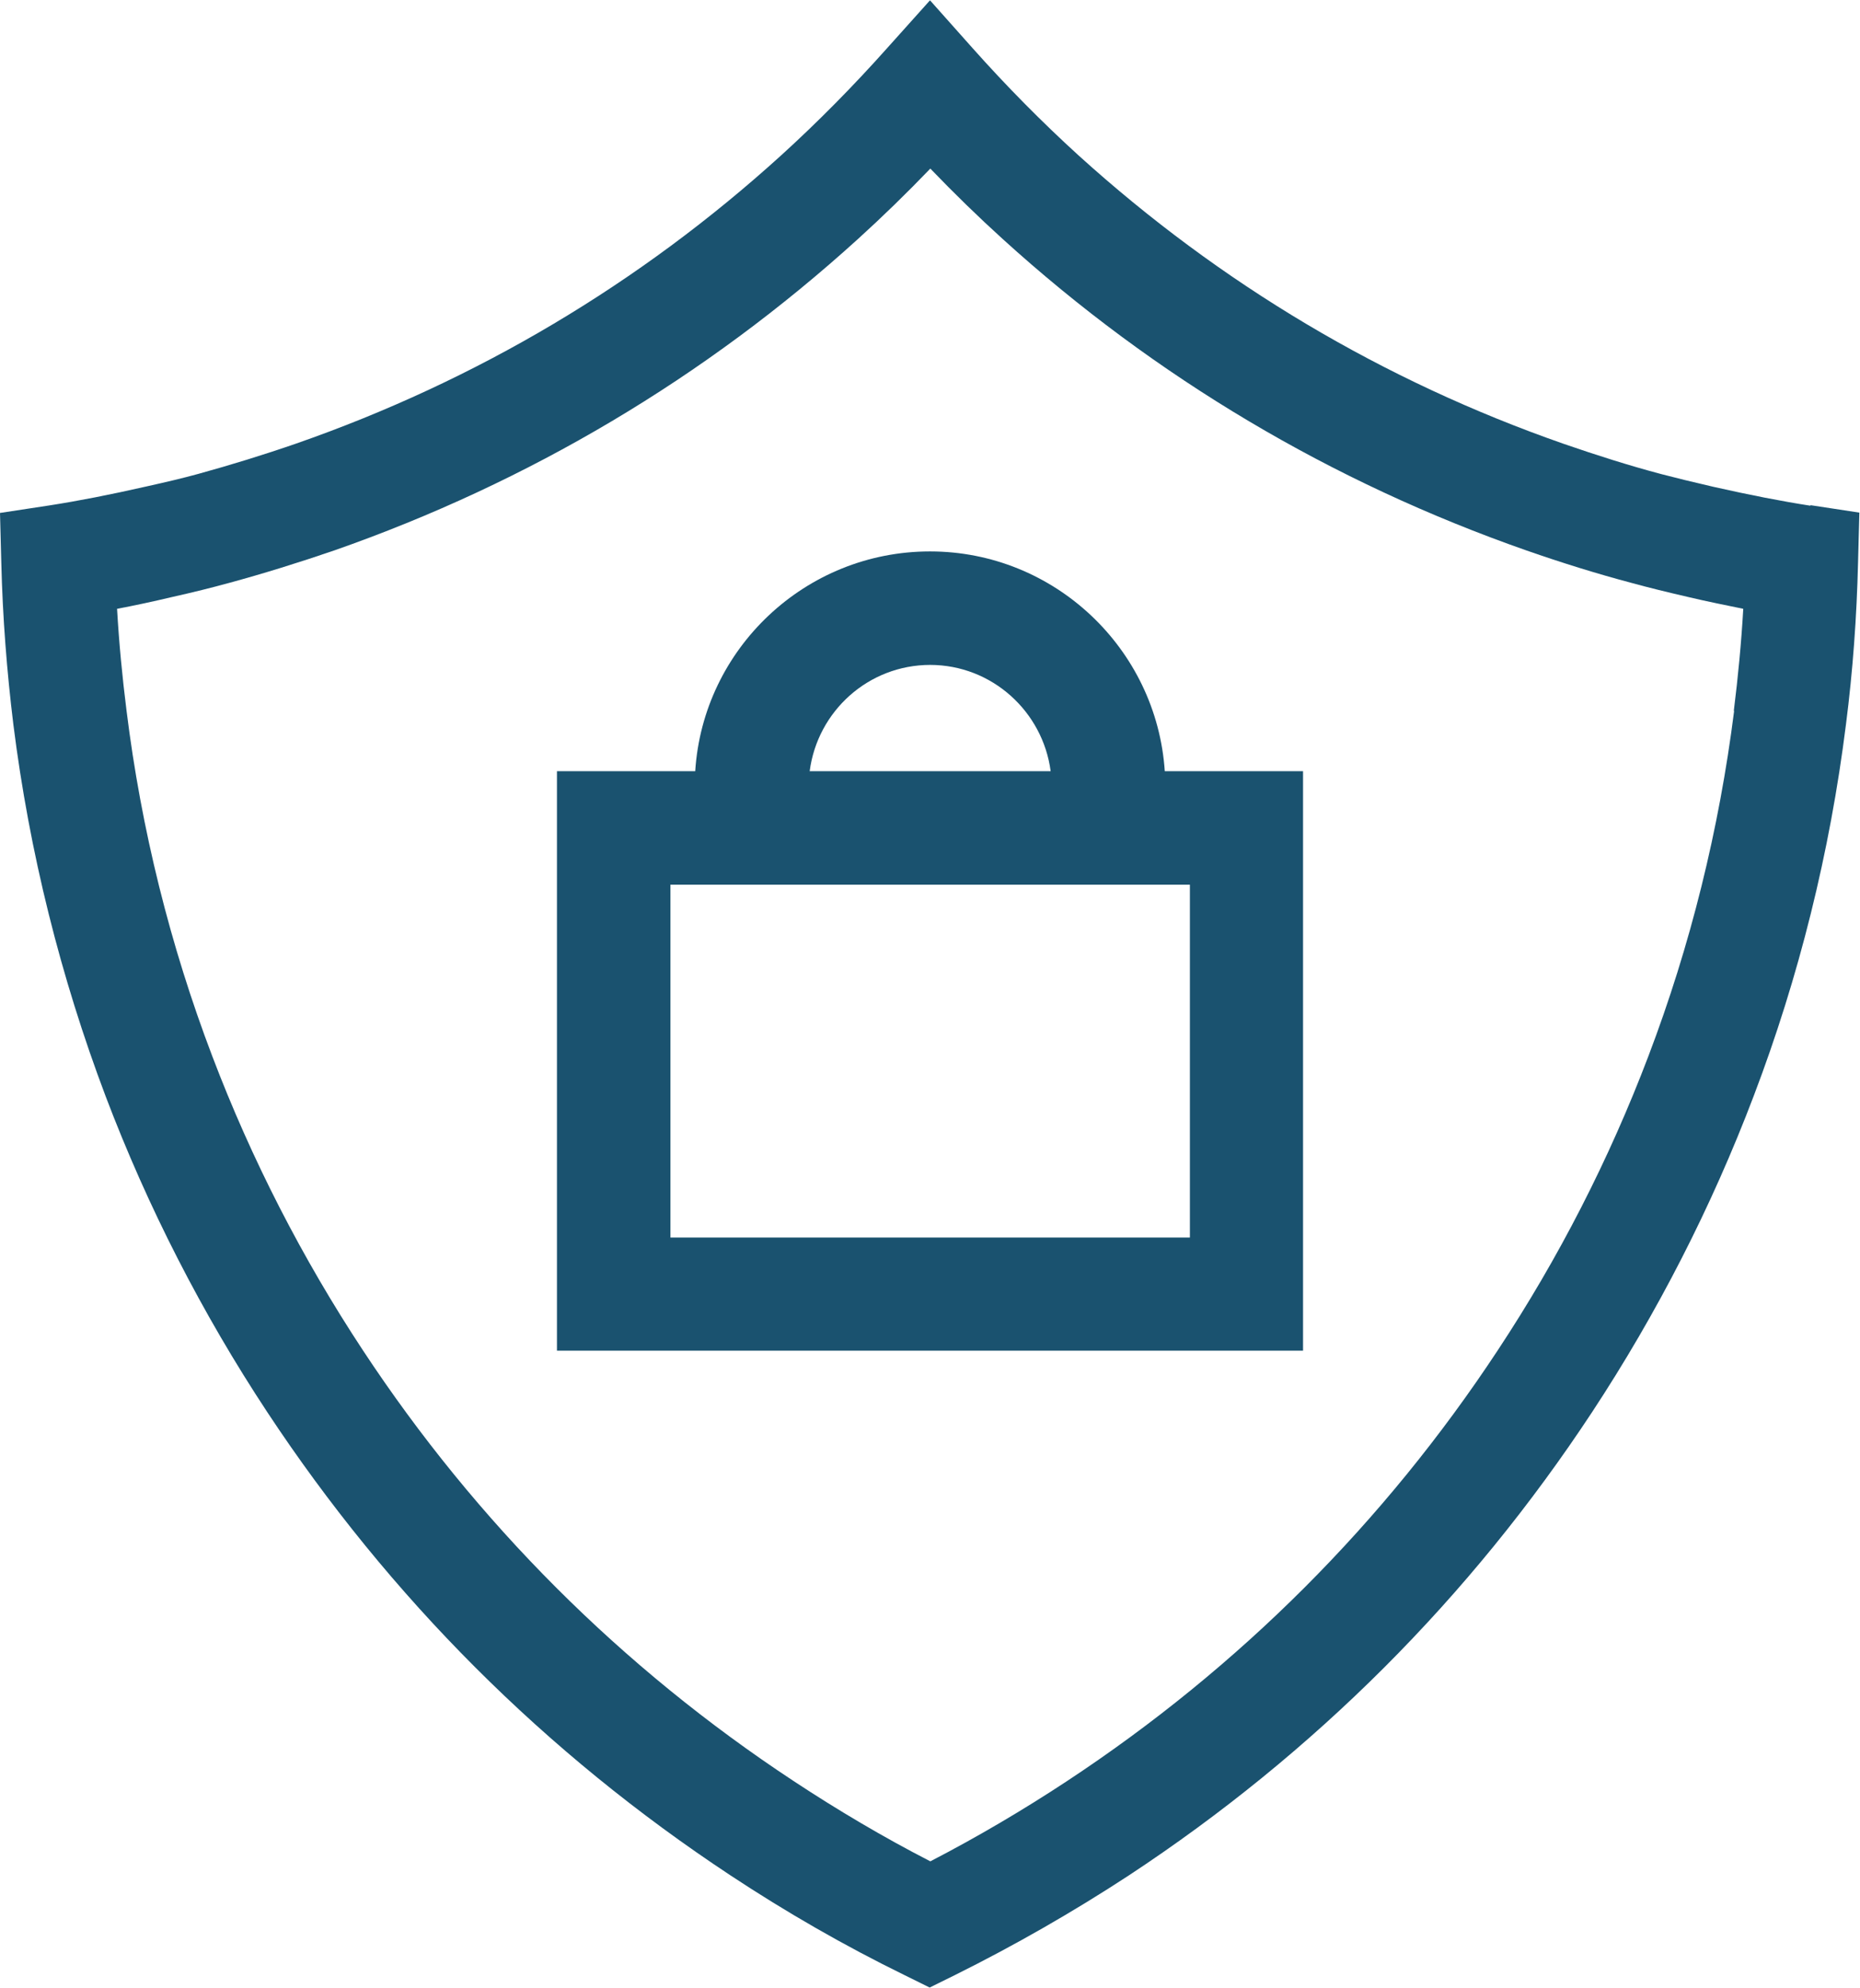<?xml version="1.0" encoding="UTF-8"?>
<svg id="Capa_2" data-name="Capa 2" xmlns="http://www.w3.org/2000/svg" viewBox="0 0 57.04 60.96">
  <defs>
    <style>
      .cls-1 {
        fill: #1a526f;
        stroke-width: 0px;
      }
    </style>
  </defs>
  <g id="Iconos">
    <g>
      <path class="cls-1" d="m55.53,15.51c-.9-.14-1.87-.33-2.98-.58-.65-.15-1.14-.27-1.6-.39-.98-.26-1.99-.58-3-.93-5.53-1.93-10.53-4.91-14.87-8.84-1.11-1.01-2.21-2.12-3.26-3.3l-1.3-1.46-1.3,1.45c-1.06,1.19-2.16,2.3-3.26,3.3-4.34,3.94-9.34,6.91-14.87,8.84-1.01.35-2.02.66-3,.93-.47.13-.98.25-1.61.39-1.1.25-2.07.44-2.97.58l-1.51.23.04,1.53c.04,1.66.17,3.33.37,4.96.49,3.91,1.45,7.75,2.83,11.4,1.29,3.4,2.96,6.66,4.96,9.69,3.75,5.68,8.52,10.45,14.2,14.2,1.71,1.13,3.5,2.16,5.34,3.06l.77.38.77-.38c1.83-.91,3.63-1.94,5.34-3.06,5.68-3.74,10.46-8.52,14.2-14.2,2-3.04,3.67-6.3,4.96-9.7,1.39-3.65,2.34-7.48,2.83-11.4.21-1.63.33-3.3.37-4.96l.04-1.53-1.51-.23Zm-2.35,6.29c-.46,3.64-1.34,7.2-2.63,10.59-1.2,3.16-2.75,6.19-4.62,9.02-3.48,5.28-7.93,9.73-13.21,13.21-1.35.89-2.76,1.72-4.19,2.46-1.44-.74-2.84-1.57-4.19-2.46-5.28-3.48-9.73-7.93-13.21-13.21-1.86-2.82-3.42-5.86-4.62-9.02-1.29-3.39-2.18-6.96-2.63-10.6-.13-1.03-.23-2.07-.29-3.12.53-.1,1.09-.22,1.68-.36.67-.15,1.23-.29,1.74-.43,1.07-.29,2.16-.63,3.24-1,5.97-2.09,11.38-5.3,16.06-9.55.75-.68,1.49-1.4,2.22-2.16.73.76,1.47,1.48,2.22,2.16,4.68,4.25,10.09,7.46,16.06,9.55,1.09.38,2.18.72,3.24,1,.51.14,1.04.27,1.73.43h0c.59.14,1.15.25,1.68.36-.06,1.05-.16,2.09-.29,3.13Z"/>
      <rect class="cls-1" x="28.52" y="32.53" width="0" height="0"/>
      <path class="cls-1" d="m28.52,16.91c-3.82,0-6.96,2.98-7.2,6.74h-4.24v17.77h22.88v-17.77h-4.24c-.25-3.76-3.39-6.74-7.2-6.74Zm0,3.48c1.9,0,3.46,1.43,3.7,3.26h-7.39c.24-1.84,1.8-3.26,3.7-3.26Zm7.97,17.56h-15.93v-10.82h15.93v10.82Z"/>
    </g>
  </g>
</svg>